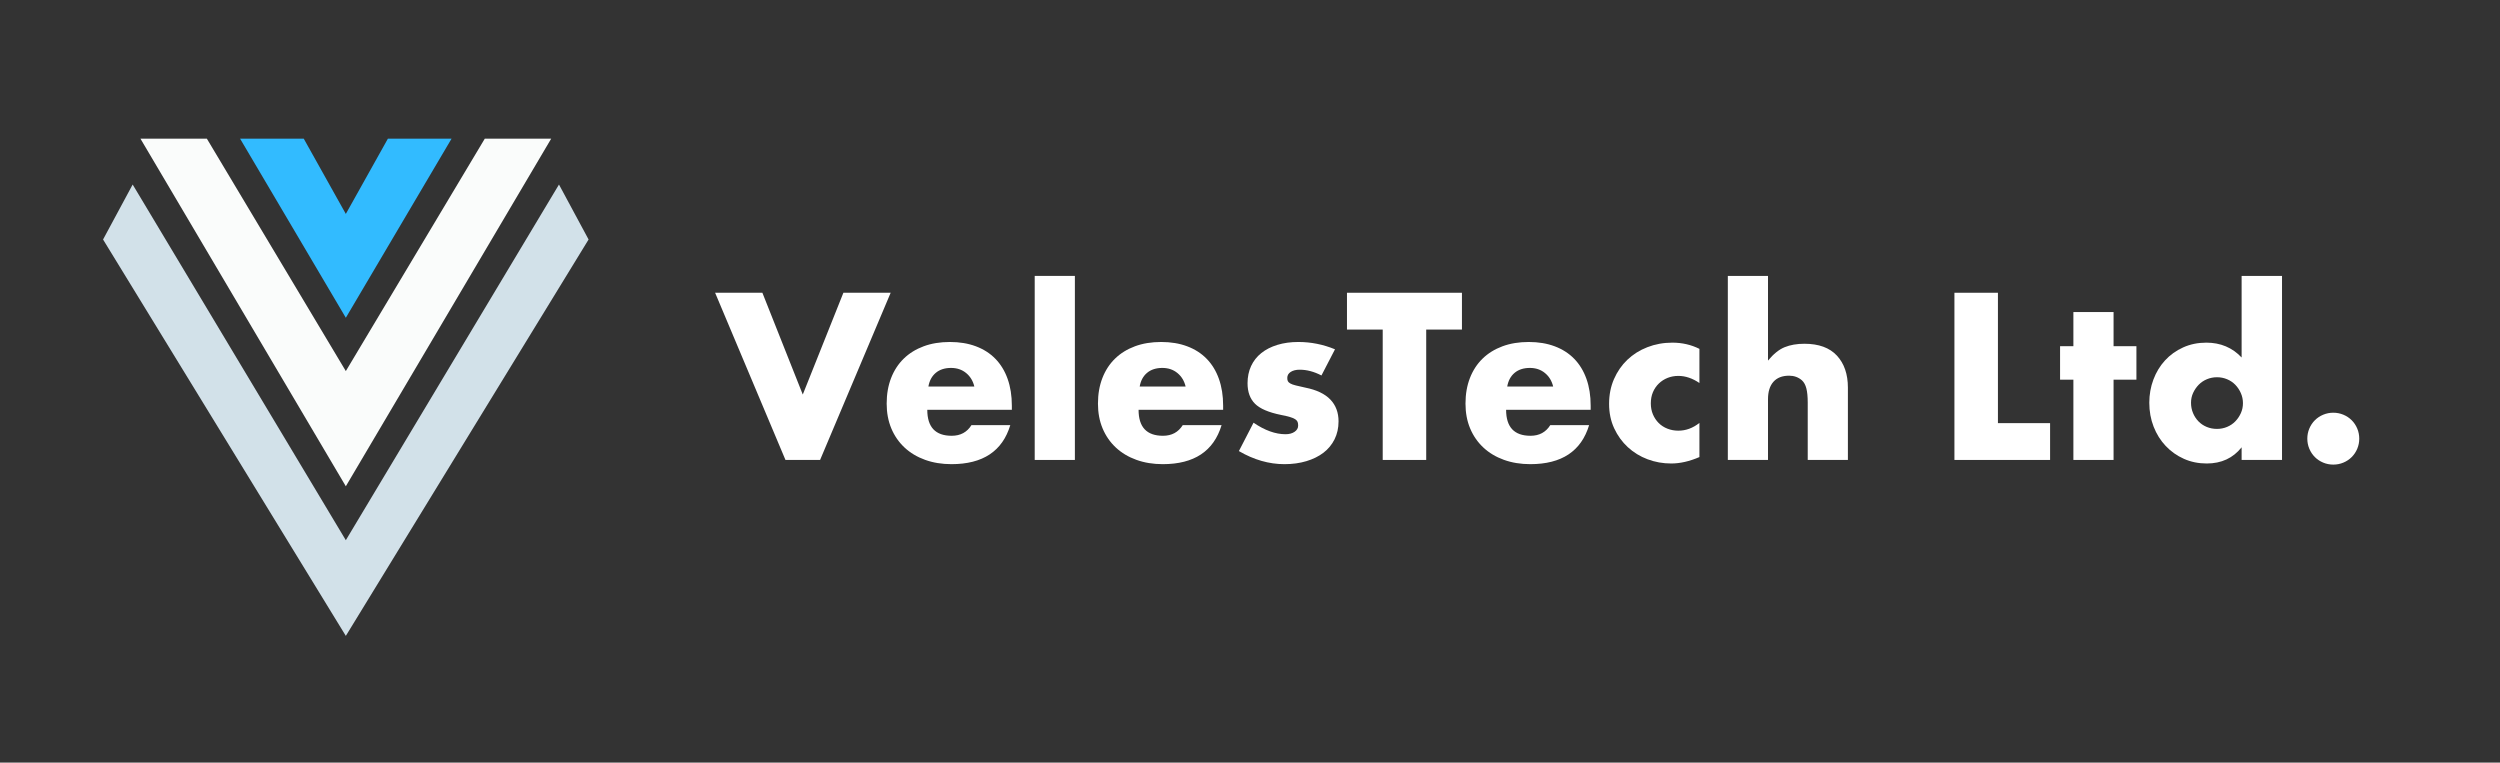 <?xml version="1.0" encoding="UTF-8" standalone="no"?>
<!DOCTYPE svg PUBLIC "-//W3C//DTD SVG 1.1//EN" "http://www.w3.org/Graphics/SVG/1.1/DTD/svg11.dtd">
<svg width="100%" height="100%" viewBox="0 0 954 291" version="1.1" xmlns="http://www.w3.org/2000/svg" xmlns:xlink="http://www.w3.org/1999/xlink" xml:space="preserve" xmlns:serif="http://www.serif.com/" style="fill-rule:evenodd;clip-rule:evenodd;stroke-linejoin:round;stroke-miterlimit:2;">
    <rect x="0" y="0" width="954" height="291" fill="#333333" stroke="none"/>
    <g id="Artboard1" transform="matrix(0.563,0,0,0.3,570.605,-82.504)">
        <rect x="-1012.76" y="274.598" width="1692.82" height="965.56" style="fill:none;"/>
        <g transform="matrix(1.775,0,0,3.328,-1536.84,-92.031)">
            <g transform="matrix(1.695,0,0,1.695,-177.769,-83.666)">
                <path d="M450.576,180.443L459.676,203.393L468.826,180.443L479.476,180.443L463.576,218.143L455.776,218.143L439.926,180.443L450.576,180.443Z" style="fill:white;fill-rule:nonzero;"/>
                <path d="M498.326,201.593C498.026,200.326 497.409,199.309 496.476,198.543C495.543,197.776 494.409,197.393 493.076,197.393C491.676,197.393 490.534,197.759 489.651,198.493C488.768,199.226 488.209,200.259 487.976,201.593L498.326,201.593ZM487.726,206.843C487.726,210.743 489.559,212.693 493.226,212.693C495.193,212.693 496.676,211.893 497.676,210.293L506.426,210.293C504.659,216.159 500.243,219.093 493.176,219.093C491.009,219.093 489.026,218.768 487.226,218.118C485.426,217.468 483.884,216.543 482.601,215.343C481.318,214.143 480.326,212.709 479.626,211.043C478.926,209.376 478.576,207.509 478.576,205.443C478.576,203.309 478.909,201.384 479.576,199.668C480.243,197.951 481.193,196.493 482.426,195.293C483.659,194.093 485.151,193.168 486.901,192.518C488.651,191.868 490.626,191.543 492.826,191.543C494.993,191.543 496.943,191.868 498.676,192.518C500.409,193.168 501.876,194.109 503.076,195.343C504.276,196.576 505.193,198.084 505.826,199.868C506.459,201.651 506.776,203.659 506.776,205.893L506.776,206.843L487.726,206.843Z" style="fill:white;fill-rule:nonzero;"/>
                <rect x="511.926" y="176.643" width="9.05" height="41.5" style="fill:white;fill-rule:nonzero;"/>
                <path d="M545.926,201.593C545.626,200.326 545.009,199.309 544.076,198.543C543.143,197.776 542.009,197.393 540.676,197.393C539.276,197.393 538.134,197.759 537.251,198.493C536.368,199.226 535.809,200.259 535.576,201.593L545.926,201.593ZM535.326,206.843C535.326,210.743 537.159,212.693 540.826,212.693C542.793,212.693 544.276,211.893 545.276,210.293L554.026,210.293C552.259,216.159 547.843,219.093 540.776,219.093C538.609,219.093 536.626,218.768 534.826,218.118C533.026,217.468 531.484,216.543 530.201,215.343C528.918,214.143 527.926,212.709 527.226,211.043C526.526,209.376 526.176,207.509 526.176,205.443C526.176,203.309 526.509,201.384 527.176,199.668C527.843,197.951 528.793,196.493 530.026,195.293C531.259,194.093 532.751,193.168 534.501,192.518C536.251,191.868 538.226,191.543 540.426,191.543C542.593,191.543 544.543,191.868 546.276,192.518C548.009,193.168 549.476,194.109 550.676,195.343C551.876,196.576 552.793,198.084 553.426,199.868C554.059,201.651 554.376,203.659 554.376,205.893L554.376,206.843L535.326,206.843Z" style="fill:white;fill-rule:nonzero;"/>
                <path d="M576.526,199.093C574.859,198.226 573.226,197.793 571.626,197.793C570.793,197.793 570.118,197.959 569.601,198.293C569.084,198.626 568.826,199.076 568.826,199.643C568.826,199.943 568.868,200.184 568.951,200.368C569.034,200.551 569.218,200.726 569.501,200.893C569.784,201.059 570.201,201.209 570.751,201.343C571.301,201.476 572.026,201.643 572.926,201.843C575.426,202.343 577.293,203.234 578.526,204.518C579.759,205.801 580.376,207.443 580.376,209.443C580.376,210.943 580.076,212.293 579.476,213.493C578.876,214.693 578.043,215.701 576.976,216.518C575.909,217.334 574.626,217.968 573.126,218.418C571.626,218.868 569.976,219.093 568.176,219.093C564.709,219.093 561.293,218.109 557.926,216.143L561.226,209.743C563.759,211.476 566.159,212.343 568.426,212.343C569.259,212.343 569.943,212.159 570.476,211.793C571.009,211.426 571.276,210.959 571.276,210.393C571.276,210.059 571.234,209.784 571.151,209.568C571.068,209.351 570.893,209.151 570.626,208.968C570.359,208.784 569.968,208.618 569.451,208.468C568.934,208.318 568.259,208.159 567.426,207.993C564.626,207.426 562.668,206.584 561.551,205.468C560.434,204.351 559.876,202.809 559.876,200.843C559.876,199.409 560.143,198.118 560.676,196.968C561.209,195.818 561.976,194.843 562.976,194.043C563.976,193.243 565.184,192.626 566.601,192.193C568.018,191.759 569.593,191.543 571.326,191.543C574.159,191.543 576.909,192.093 579.576,193.193L576.526,199.093Z" style="fill:white;fill-rule:nonzero;"/>
                <path d="M600.126,188.743L600.126,218.143L590.326,218.143L590.326,188.743L582.276,188.743L582.276,180.443L608.176,180.443L608.176,188.743L600.126,188.743Z" style="fill:white;fill-rule:nonzero;"/>
                <path d="M628.726,201.593C628.426,200.326 627.809,199.309 626.876,198.543C625.943,197.776 624.809,197.393 623.476,197.393C622.076,197.393 620.934,197.759 620.051,198.493C619.168,199.226 618.609,200.259 618.376,201.593L628.726,201.593ZM618.126,206.843C618.126,210.743 619.959,212.693 623.626,212.693C625.593,212.693 627.076,211.893 628.076,210.293L636.826,210.293C635.059,216.159 630.643,219.093 623.576,219.093C621.409,219.093 619.426,218.768 617.626,218.118C615.826,217.468 614.284,216.543 613.001,215.343C611.718,214.143 610.726,212.709 610.026,211.043C609.326,209.376 608.976,207.509 608.976,205.443C608.976,203.309 609.309,201.384 609.976,199.668C610.643,197.951 611.593,196.493 612.826,195.293C614.059,194.093 615.551,193.168 617.301,192.518C619.051,191.868 621.026,191.543 623.226,191.543C625.393,191.543 627.343,191.868 629.076,192.518C630.809,193.168 632.276,194.109 633.476,195.343C634.676,196.576 635.593,198.084 636.226,199.868C636.859,201.651 637.176,203.659 637.176,205.893L637.176,206.843L618.126,206.843Z" style="fill:white;fill-rule:nonzero;"/>
                <path d="M661.676,200.793C660.109,199.726 658.526,199.193 656.926,199.193C656.059,199.193 655.251,199.343 654.501,199.643C653.751,199.943 653.093,200.368 652.526,200.918C651.959,201.468 651.518,202.118 651.201,202.868C650.884,203.618 650.726,204.459 650.726,205.393C650.726,206.293 650.884,207.118 651.201,207.868C651.518,208.618 651.951,209.268 652.501,209.818C653.051,210.368 653.709,210.793 654.476,211.093C655.243,211.393 656.059,211.543 656.926,211.543C658.626,211.543 660.209,210.959 661.676,209.793L661.676,217.493C659.443,218.459 657.326,218.943 655.326,218.943C653.459,218.943 651.684,218.626 650.001,217.993C648.318,217.359 646.834,216.451 645.551,215.268C644.268,214.084 643.243,212.668 642.476,211.018C641.709,209.368 641.326,207.526 641.326,205.493C641.326,203.459 641.693,201.601 642.426,199.918C643.159,198.234 644.159,196.784 645.426,195.568C646.693,194.351 648.201,193.401 649.951,192.718C651.701,192.034 653.576,191.693 655.576,191.693C657.776,191.693 659.809,192.159 661.676,193.093L661.676,200.793Z" style="fill:white;fill-rule:nonzero;"/>
                <path d="M668.076,176.643L677.126,176.643L677.126,195.743C678.359,194.243 679.609,193.234 680.876,192.718C682.143,192.201 683.626,191.943 685.326,191.943C688.559,191.943 691.001,192.834 692.651,194.618C694.301,196.401 695.126,198.809 695.126,201.843L695.126,218.143L686.076,218.143L686.076,205.193C686.076,203.893 685.976,202.843 685.776,202.043C685.576,201.243 685.243,200.626 684.776,200.193C683.976,199.493 683.009,199.143 681.876,199.143C680.343,199.143 679.168,199.601 678.351,200.518C677.534,201.434 677.126,202.743 677.126,204.443L677.126,218.143L668.076,218.143L668.076,176.643Z" style="fill:white;fill-rule:nonzero;"/>
                <path d="M728.926,180.443L728.926,209.843L740.676,209.843L740.676,218.143L719.126,218.143L719.126,180.443L728.926,180.443Z" style="fill:white;fill-rule:nonzero;"/>
                <path d="M754.976,200.043L754.976,218.143L745.926,218.143L745.926,200.043L742.926,200.043L742.926,192.493L745.926,192.493L745.926,184.793L754.976,184.793L754.976,192.493L760.126,192.493L760.126,200.043L754.976,200.043Z" style="fill:white;fill-rule:nonzero;"/>
                <path d="M772.426,205.243C772.426,206.076 772.576,206.851 772.876,207.568C773.176,208.284 773.584,208.909 774.101,209.443C774.618,209.976 775.234,210.393 775.951,210.693C776.668,210.993 777.443,211.143 778.276,211.143C779.076,211.143 779.834,210.993 780.551,210.693C781.268,210.393 781.884,209.976 782.401,209.443C782.918,208.909 783.334,208.293 783.651,207.593C783.968,206.893 784.126,206.143 784.126,205.343C784.126,204.543 783.968,203.784 783.651,203.068C783.334,202.351 782.918,201.726 782.401,201.193C781.884,200.659 781.268,200.243 780.551,199.943C779.834,199.643 779.076,199.493 778.276,199.493C777.476,199.493 776.718,199.643 776.001,199.943C775.284,200.243 774.668,200.659 774.151,201.193C773.634,201.726 773.218,202.334 772.901,203.018C772.584,203.701 772.426,204.443 772.426,205.243ZM783.826,176.643L792.926,176.643L792.926,218.143L783.826,218.143L783.826,215.293C781.893,217.726 779.276,218.943 775.976,218.943C774.109,218.943 772.393,218.593 770.826,217.893C769.259,217.193 767.893,216.226 766.726,214.993C765.559,213.759 764.651,212.309 764.001,210.643C763.351,208.976 763.026,207.176 763.026,205.243C763.026,203.409 763.334,201.668 763.951,200.018C764.568,198.368 765.443,196.926 766.576,195.693C767.709,194.459 769.068,193.484 770.651,192.768C772.234,192.051 773.976,191.693 775.876,191.693C779.076,191.693 781.726,192.809 783.826,195.043L783.826,176.643Z" style="fill:white;fill-rule:nonzero;"/>
                <path d="M798.626,213.343C798.626,212.543 798.776,211.784 799.076,211.068C799.376,210.351 799.793,209.726 800.326,209.193C800.859,208.659 801.484,208.243 802.201,207.943C802.918,207.643 803.676,207.493 804.476,207.493C805.276,207.493 806.034,207.643 806.751,207.943C807.468,208.243 808.093,208.659 808.626,209.193C809.159,209.726 809.576,210.351 809.876,211.068C810.176,211.784 810.326,212.543 810.326,213.343C810.326,214.143 810.176,214.901 809.876,215.618C809.576,216.334 809.159,216.959 808.626,217.493C808.093,218.026 807.468,218.443 806.751,218.743C806.034,219.043 805.276,219.193 804.476,219.193C803.676,219.193 802.918,219.043 802.201,218.743C801.484,218.443 800.859,218.026 800.326,217.493C799.793,216.959 799.376,216.334 799.076,215.618C798.776,214.901 798.626,214.143 798.626,213.343Z" style="fill:white;fill-rule:nonzero;"/>
            </g>
            <g transform="matrix(0.11,0,0,0.549,295.276,110.156)">
                <rect x="0" y="0" width="2480.32" height="516.032" style="fill:none;"/>
                <clipPath id="_clip1">
                    <rect x="0" y="0" width="2480.32" height="516.032"/>
                </clipPath>
                <g clip-path="url(#_clip1)">
                    <g id="logo.afdesign" transform="matrix(2.576,0,0,0.516,1240.16,258.016)">
                        <g transform="matrix(1,0,0,1,-499.988,-499.988)">
                            <clipPath id="_clip2">
                                <rect x="0" y="0" width="999.976" height="999.976"/>
                            </clipPath>
                            <g clip-path="url(#_clip2)">
                                <g id="Artboard11" serif:id="Artboard1" transform="matrix(1,0,0,1,-1085.79,-6.036)">
                                    <rect x="1085.79" y="6.036" width="999.976" height="999.976" style="fill:none;"/>
                                    <g>
                                        <g transform="matrix(1,0,0,1,1085.79,6.036)">
                                            <path d="M483.036,501.115L670.325,187.494L759.813,187.494L483.036,656.525L206.26,187.494L295.748,187.494L483.036,501.115Z" style="fill:rgb(250,252,251);"/>
                                        </g>
                                        <g transform="matrix(1,0,0,1,1085.79,6.036)">
                                            <path d="M483.036,858.377L155.889,323.566L195.785,249.399L483.036,729.288L770.288,249.399L810.184,323.566L483.036,858.377Z" style="fill:rgb(210,225,233);"/>
                                        </g>
                                        <g transform="matrix(1,0,0,1,1085.79,6.036)">
                                            <path d="M483.036,289.057L539.749,187.494L625.549,187.494L483.036,429.17L340.524,187.494L426.324,187.494L483.036,289.057Z" style="fill:rgb(50,187,255);"/>
                                        </g>
                                    </g>
                                </g>
                            </g>
                        </g>
                    </g>
                </g>
            </g>
        </g>
    </g>
</svg>

